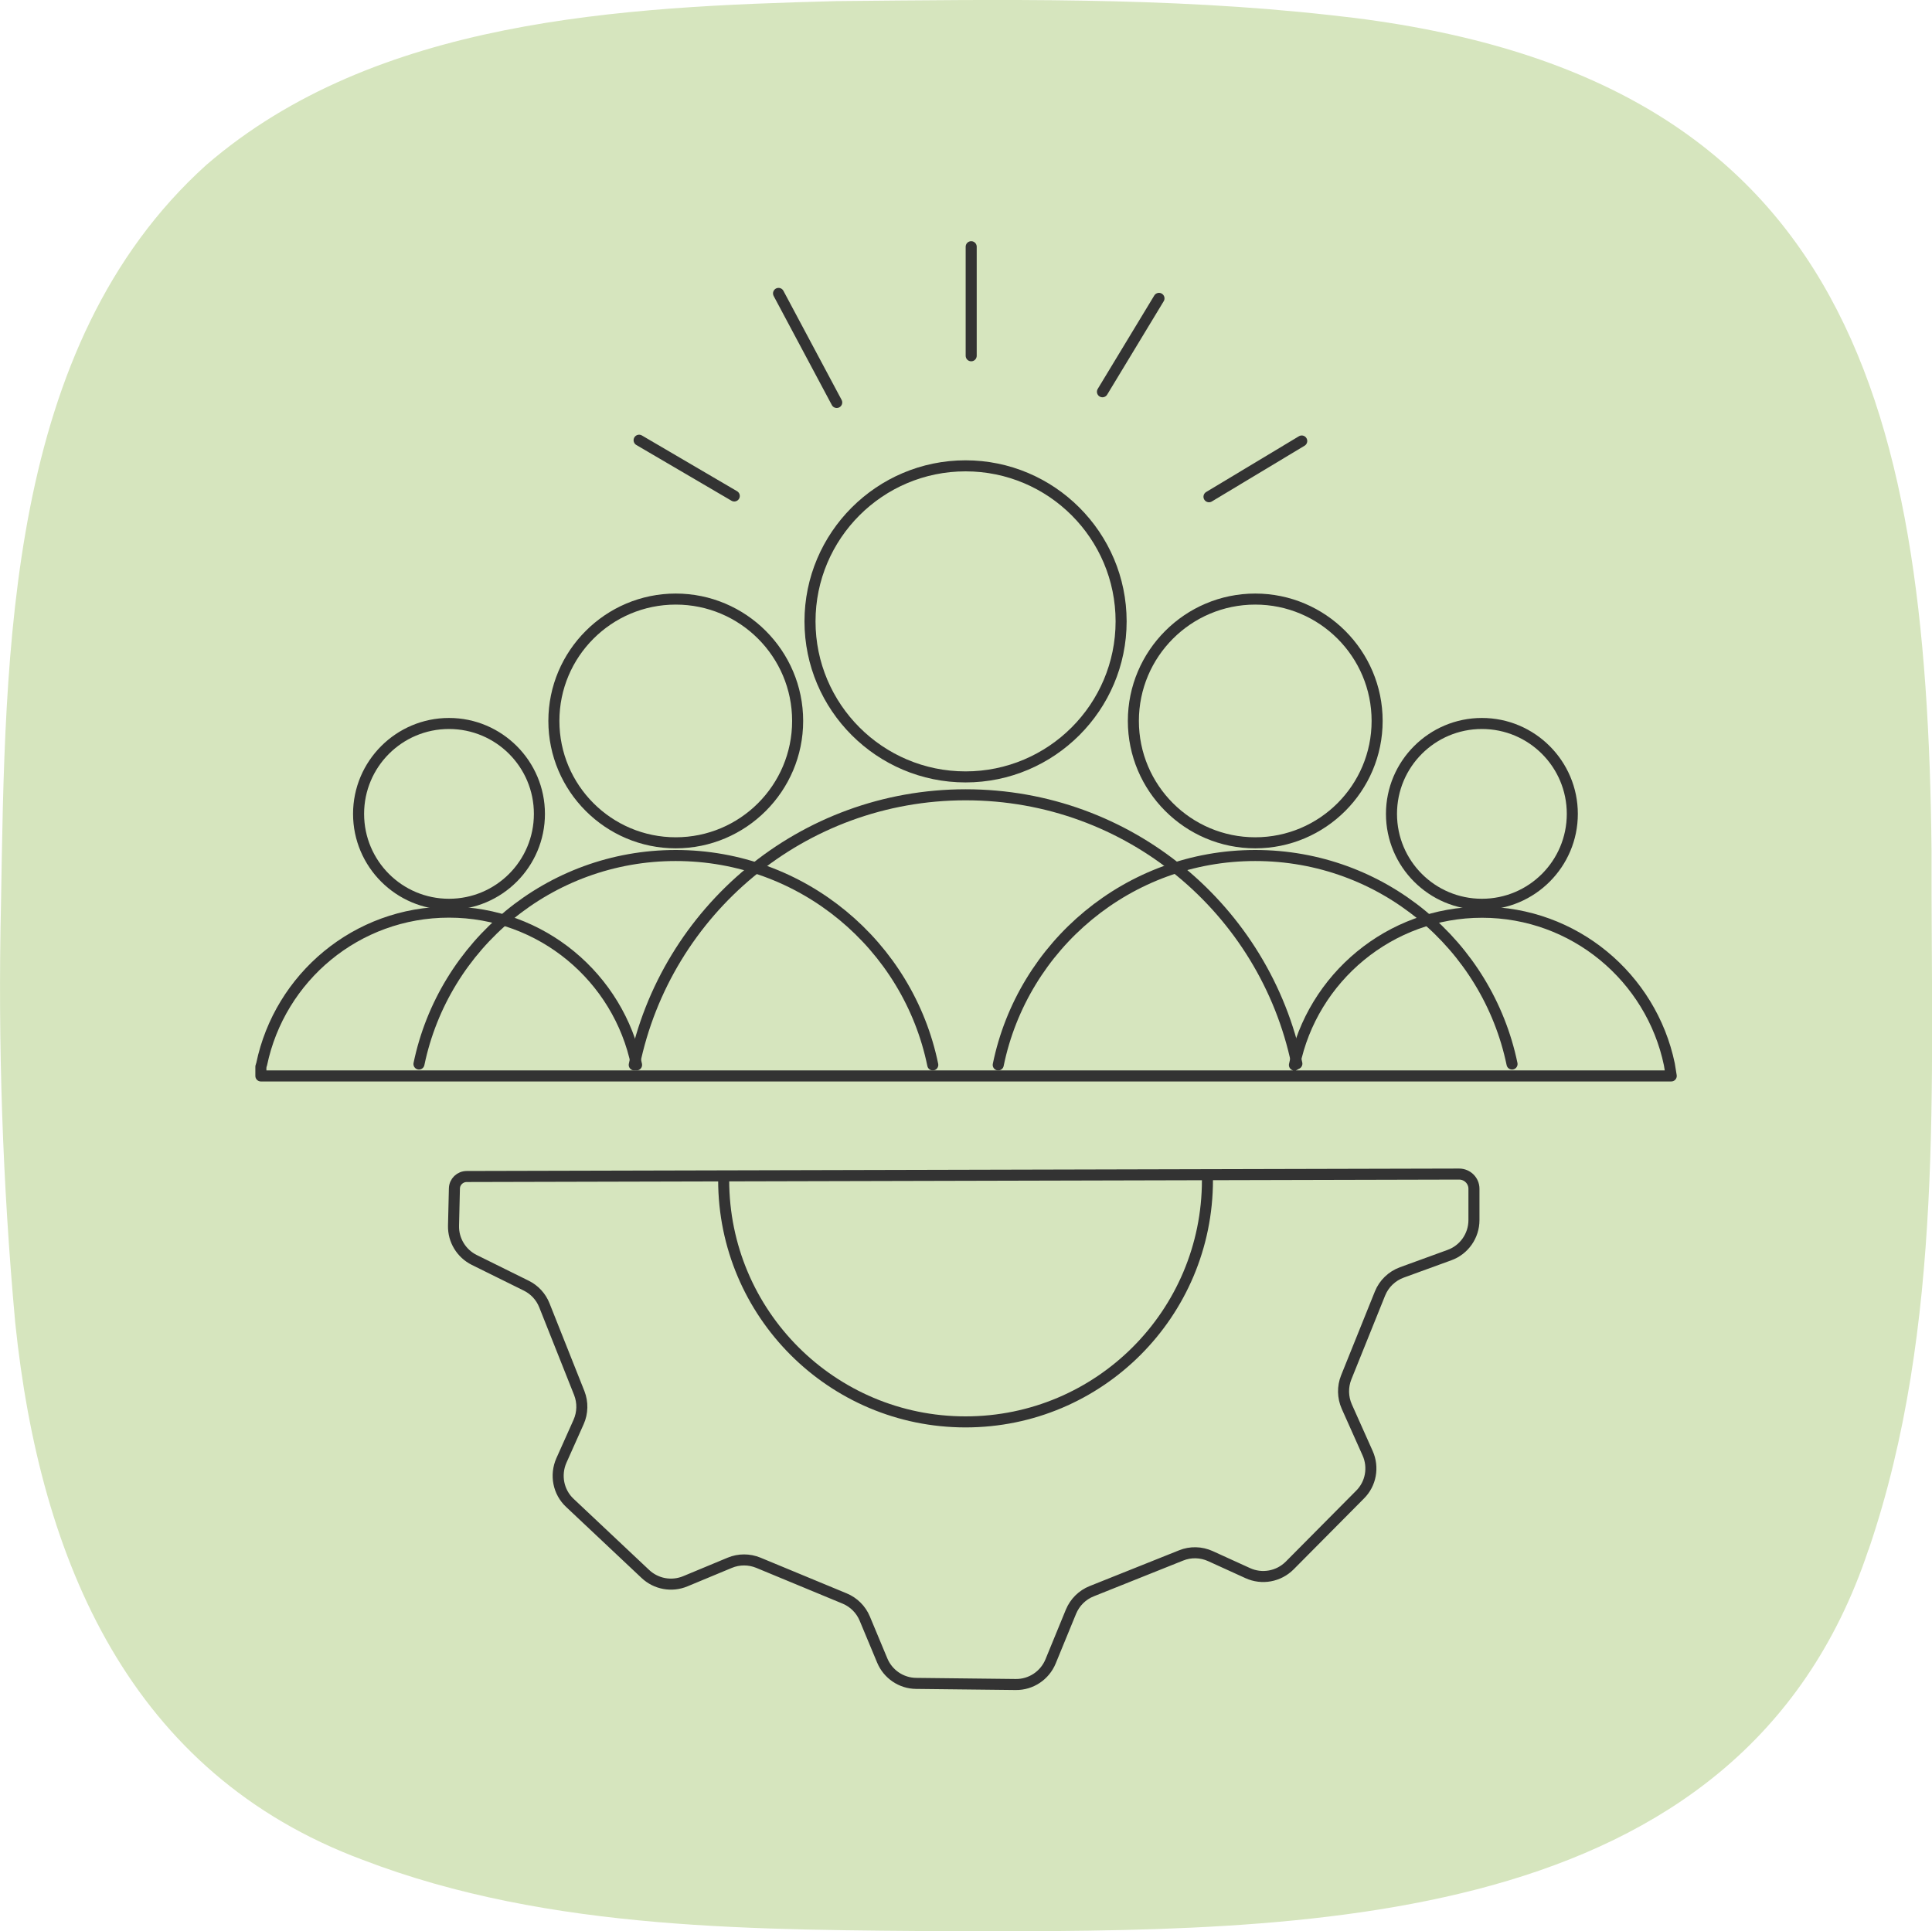 <svg xmlns="http://www.w3.org/2000/svg" id="uuid-62e6ced4-9fd1-407e-b738-b9b02ed8dacd" width="175" height="174.96" viewBox="0 0 175 174.96"><defs><style>.uuid-855335e1-a2c9-43e3-9028-68fcda3fe398{stroke-linejoin:round;}.uuid-855335e1-a2c9-43e3-9028-68fcda3fe398,.uuid-e7e28e86-7bdb-4b2c-99e4-a96b7714ba2e{fill:none;stroke:#333;stroke-linecap:round;}.uuid-2892dd24-ca95-4e1f-be20-46608eff53d6{fill:#333;}.uuid-e7e28e86-7bdb-4b2c-99e4-a96b7714ba2e{stroke-miterlimit:10;}.uuid-42acd223-0979-4217-be01-2643f11f0f9f{fill:#d6e5be;}</style></defs><path class="uuid-42acd223-0979-4217-be01-2643f11f0f9f" d="M169.24,140.4c-11.64,34.93-51.58,34.53-82.52,34.56-17.95-.16-36.86.05-53.85-6.47-21.03-7.82-29.24-26.98-31.49-48.65C.23,107.22-.2,94.55.09,81.89.49,59.03.51,31.34,18.69,14.94,34.02,1.71,56.29.61,75.77.1c14.91-.14,29.88-.39,44.73,1.27,46.5,4.92,54.04,34.35,54.46,75.76-.06,21.01,1.17,43.02-5.67,63.16l-.04.11Z"></path><path class="uuid-2892dd24-ca95-4e1f-be20-46608eff53d6" d="M87.46,42.7c7.51,0,13.59,6.09,13.59,13.59s-6.09,13.59-13.59,13.59-13.59-6.09-13.59-13.59,6.09-13.59,13.59-13.59M87.46,41.7c-8.05,0-14.59,6.55-14.59,14.59s6.55,14.59,14.59,14.59,14.59-6.55,14.59-14.59-6.55-14.59-14.59-14.59h0Z"></path><path class="uuid-e7e28e86-7bdb-4b2c-99e4-a96b7714ba2e" d="M57.45,96.47c2.86-13.96,15.21-24.47,30.02-24.47s27.1,10.45,30,24.36"></path><path class="uuid-2892dd24-ca95-4e1f-be20-46608eff53d6" d="M113.7,54.77c5.82,0,10.54,4.72,10.54,10.54s-4.72,10.54-10.54,10.54-10.54-4.72-10.54-10.54,4.72-10.54,10.54-10.54M113.7,53.77c-6.36,0-11.54,5.18-11.54,11.54s5.18,11.54,11.54,11.54,11.54-5.18,11.54-11.54-5.18-11.54-11.54-11.54h0Z"></path><path class="uuid-e7e28e86-7bdb-4b2c-99e4-a96b7714ba2e" d="M90.42,96.47c2.22-10.83,11.8-18.97,23.28-18.97s21.02,8.1,23.26,18.89"></path><path class="uuid-2892dd24-ca95-4e1f-be20-46608eff53d6" d="M134.23,66.04c4.25,0,7.69,3.44,7.69,7.69s-3.44,7.69-7.69,7.69-7.69-3.44-7.69-7.69,3.44-7.69,7.69-7.69M134.23,65.04c-4.79,0-8.69,3.9-8.69,8.69s3.9,8.69,8.69,8.69,8.69-3.9,8.69-8.69-3.9-8.69-8.69-8.69h0Z"></path><path class="uuid-855335e1-a2c9-43e3-9028-68fcda3fe398" d="M23.63,96.63v.84h127.75l-.17-1.05c-1.64-7.87-8.62-13.78-16.97-13.78s-15.37,5.94-16.99,13.84"></path><path class="uuid-2892dd24-ca95-4e1f-be20-46608eff53d6" d="M61.21,54.77c5.82,0,10.54,4.72,10.54,10.54s-4.72,10.54-10.54,10.54-10.54-4.72-10.54-10.54,4.72-10.54,10.54-10.54M61.21,53.77c-6.36,0-11.54,5.18-11.54,11.54s5.18,11.54,11.54,11.54,11.54-5.18,11.54-11.54-5.18-11.54-11.54-11.54h0Z"></path><path class="uuid-e7e28e86-7bdb-4b2c-99e4-a96b7714ba2e" d="M84.49,96.47c-2.22-10.83-11.8-18.97-23.28-18.97-11.45,0-21.02,8.1-23.26,18.89"></path><path class="uuid-2892dd24-ca95-4e1f-be20-46608eff53d6" d="M40.67,66.04c4.25,0,7.69,3.44,7.69,7.69s-3.44,7.69-7.69,7.69-7.69-3.44-7.69-7.69,3.44-7.69,7.69-7.69M40.67,65.04c-4.79,0-8.69,3.9-8.69,8.69s3.9,8.69,8.69,8.69,8.69-3.9,8.69-8.69-3.9-8.69-8.69-8.69h0Z"></path><path class="uuid-e7e28e86-7bdb-4b2c-99e4-a96b7714ba2e" d="M57.66,96.47c-1.62-7.9-8.61-13.84-16.99-13.84s-15.33,5.91-16.97,13.78"></path><path class="uuid-855335e1-a2c9-43e3-9028-68fcda3fe398" d="M42.27,106.58l89.9-.22c.74,0,1.34.6,1.34,1.33v2.84c0,1.42-.89,2.69-2.22,3.17l-4.31,1.57c-.9.33-1.62,1.02-1.98,1.91l-3.06,7.6c-.34.85-.32,1.8.05,2.64l1.89,4.23c.57,1.27.3,2.77-.69,3.75l-6.37,6.42c-1,1-2.51,1.28-3.8.69l-3.38-1.54c-.84-.38-1.8-.41-2.66-.06l-8.1,3.24c-.85.34-1.52,1.01-1.87,1.85l-1.85,4.51c-.53,1.28-1.78,2.11-3.16,2.09l-9.01-.1c-1.35-.01-2.56-.83-3.08-2.08l-1.58-3.79c-.34-.82-1-1.48-1.82-1.82l-7.82-3.24c-.83-.34-1.76-.34-2.58,0l-4.04,1.68c-1.23.51-2.64.25-3.61-.66l-6.84-6.44c-1.05-.98-1.35-2.52-.77-3.84l1.56-3.49c.37-.83.39-1.78.06-2.62l-3.16-7.95c-.31-.78-.89-1.41-1.64-1.78l-4.71-2.33c-1.17-.58-1.91-1.79-1.88-3.1l.08-3.37c.01-.61.51-1.09,1.12-1.09Z"></path><path class="uuid-855335e1-a2c9-43e3-9028-68fcda3fe398" d="M109.37,106.9c0,12.1-9.81,21.91-21.91,21.91s-21.91-9.81-21.91-21.91"></path><line class="uuid-855335e1-a2c9-43e3-9028-68fcda3fe398" x1="87.97" y1="22.35" x2="87.97" y2="32.23"></line><line class="uuid-855335e1-a2c9-43e3-9028-68fcda3fe398" x1="99.86" y1="35.49" x2="104.98" y2="27.03"></line><line class="uuid-855335e1-a2c9-43e3-9028-68fcda3fe398" x1="109.51" y1="45" x2="117.91" y2="39.95"></line><line class="uuid-855335e1-a2c9-43e3-9028-68fcda3fe398" x1="66.51" y1="44.93" x2="57.89" y2="39.88"></line><line class="uuid-855335e1-a2c9-43e3-9028-68fcda3fe398" x1="75.79" y1="36.46" x2="70.52" y2="26.58"></line></svg>